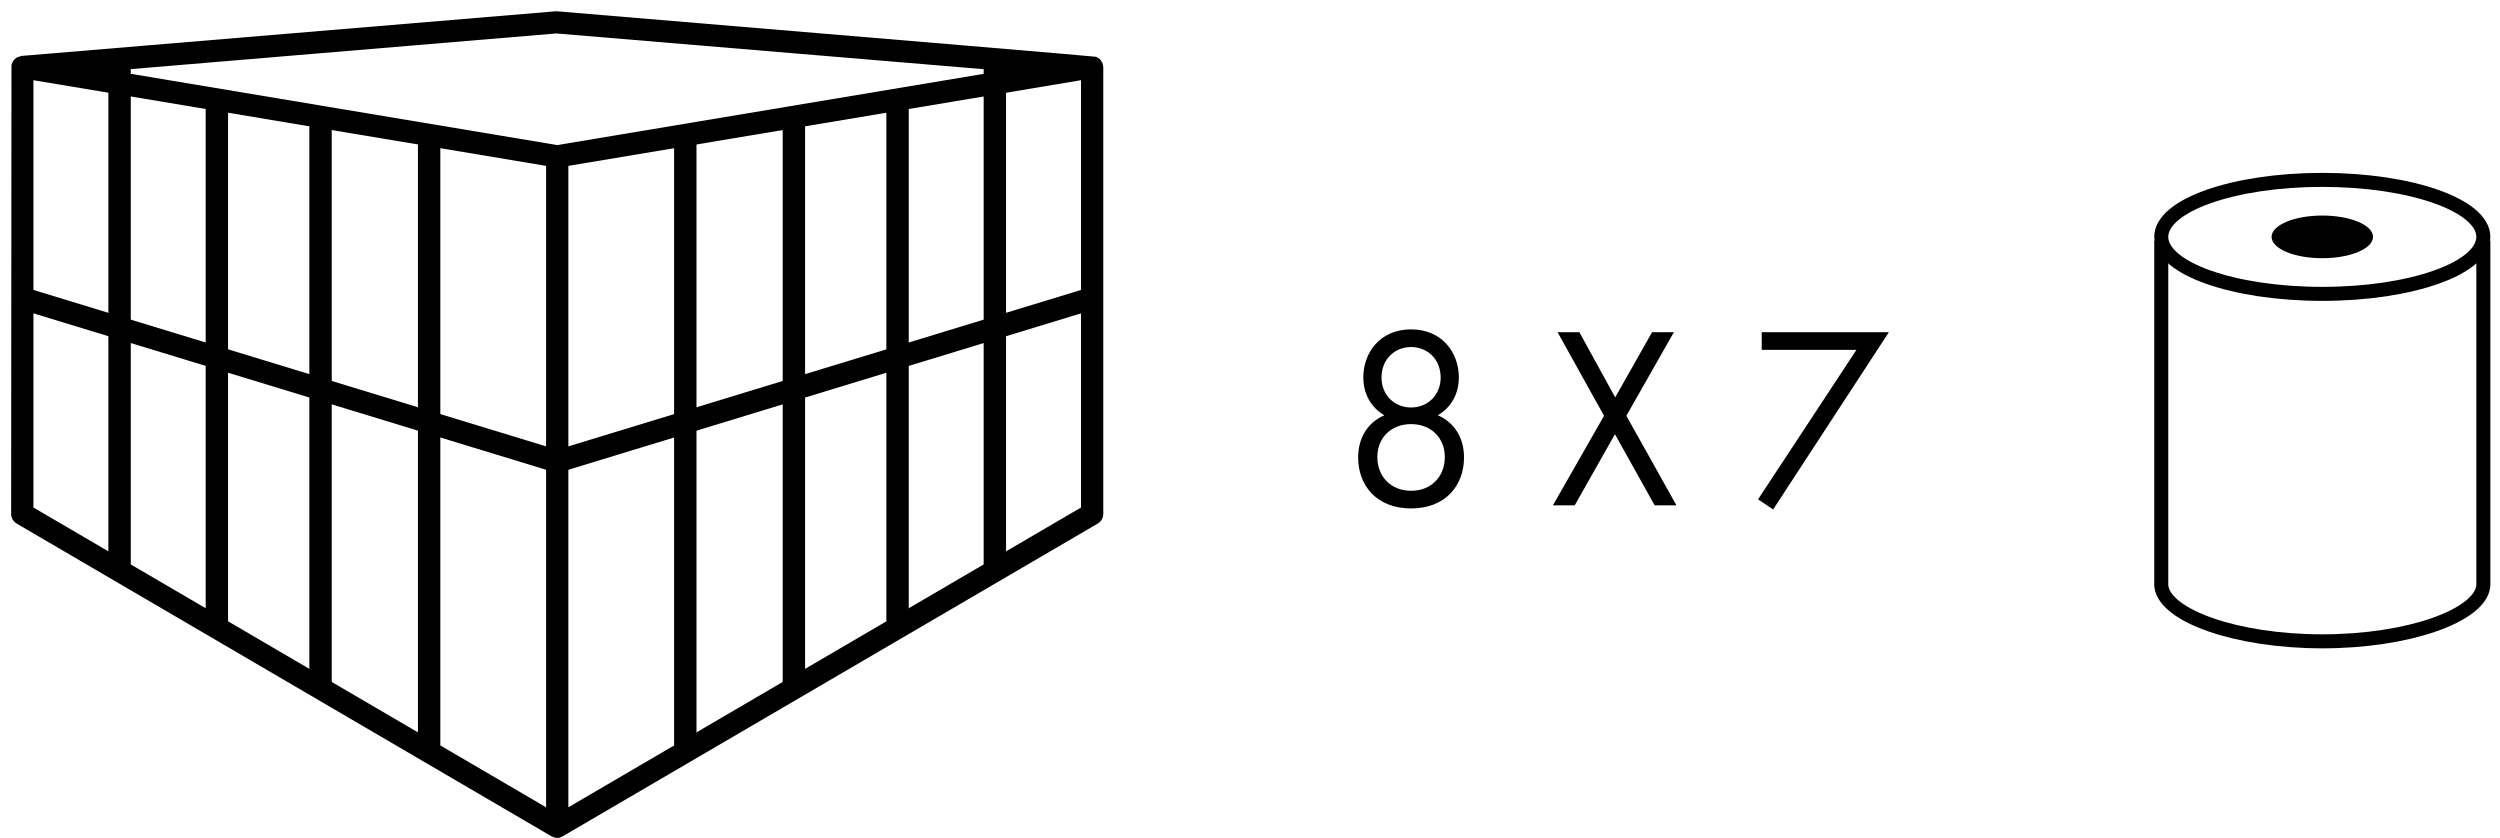 <?xml version="1.0" encoding="UTF-8"?>
<svg width="188px" height="63px" viewBox="0 0 188 63" version="1.1" xmlns="http://www.w3.org/2000/svg" xmlns:xlink="http://www.w3.org/1999/xlink">
    <!-- Generator: Sketch 49.1 (51147) - http://www.bohemiancoding.com/sketch -->
    <title>Antrine pakuote-icon</title>
    <desc>Created with Sketch.</desc>
    <defs></defs>
    <g id="Page-1" stroke="none" stroke-width="1" fill="none" fill-rule="evenodd">
        <g id="Antrine-pakuote-icon">
            <g id="icon">
                <g id="roll" transform="translate(162, 13)">
                    <path d="M0.527,5.111 L0.527,31.024 L0.537,31.107 C0.805,33.288 6.13,35.228 12.637,35.228 C19.144,35.228 24.469,33.288 24.738,31.107 L24.748,31.024 L24.748,5.111" id="Combined-Shape" stroke="#000000" stroke-width="1.054"></path>
                    <ellipse id="Oval-3" stroke="#000000" stroke-width="1.054" cx="12.637" cy="4.813" rx="12.11" ry="4.286"></ellipse>
                    <ellipse id="Oval-2" fill="#000000" fill-rule="nonzero" cx="12.637" cy="4.813" rx="3.815" ry="1.604"></ellipse>
                </g>
                <path d="M108.123,31.228 C109.45,31.814 110.094,33.004 110.094,34.409 C110.094,36.439 108.767,38.234 106.113,38.234 C103.459,38.234 102.132,36.439 102.132,34.409 C102.132,33.004 102.776,31.814 104.103,31.228 C103.069,30.623 102.522,29.589 102.522,28.379 C102.522,26.525 103.771,24.769 106.113,24.769 C108.455,24.769 109.704,26.525 109.704,28.379 C109.704,29.589 109.158,30.623 108.123,31.228 Z M106.113,30.643 C107.382,30.643 108.338,29.686 108.338,28.398 C108.338,26.974 107.304,26.096 106.113,26.096 C104.923,26.096 103.889,26.974 103.889,28.398 C103.889,29.686 104.845,30.643 106.113,30.643 Z M106.113,36.907 C107.616,36.907 108.65,35.853 108.65,34.37 C108.65,32.907 107.596,31.892 106.113,31.892 C104.63,31.892 103.576,32.907 103.576,34.37 C103.576,35.853 104.611,36.907 106.113,36.907 Z M116.779,38 L120.624,31.267 L117.131,24.983 L118.77,24.983 L121.463,29.882 L124.234,24.983 L125.874,24.983 L122.302,31.267 L126.069,38 L124.429,38 L121.444,32.653 L118.419,38 L116.779,38 Z M132.207,37.551 L139.604,26.31 L132.481,26.31 L132.481,24.983 L142.043,24.983 L133.339,38.312 L132.207,37.551 Z" id="8-X-7" fill="#000000"></path>
                <g id="BOX">
                    <g id="box" fill="#000000" fill-rule="nonzero">
                        <path d="M82.9,4.732 C82.798,4.554 82.759,4.5 82.709,4.451 C82.546,4.325 82.489,4.293 82.424,4.27 C82.311,4.239 68.782,3.098 41.836,0.845 L1.609,4.206 C1.319,4.293 1.26,4.323 1.203,4.364 C1.046,4.5 1.007,4.555 0.972,4.614 C0.88,4.797 0.87,4.863 0.862,4.932 C0.858,4.956 0.85,16.195 0.838,38.647 C0.838,38.946 0.996,39.222 1.254,39.373 L41.48,62.897 C41.636,62.969 41.762,63.011 41.903,63.011 C42.043,63.011 42.169,62.969 42.286,62.907 C42.294,62.903 55.716,55.057 82.551,39.371 C82.808,39.222 82.967,38.946 82.967,38.647 L82.967,5.041 C82.934,4.863 82.925,4.796 82.9,4.732 Z M75.369,5.32 L41.903,10.91 L8.429,5.316 L41.834,2.515 L75.369,5.32 Z M2.514,6.032 L41.065,12.473 L41.065,60.708 L2.514,38.165 L2.514,6.032 Z M81.291,38.165 L42.741,60.708 L42.741,12.473 L81.291,6.032 L81.291,38.165 Z" id="Shape"></path>
                    </g>
                    <path d="M42.741,34.446 L81.291,22.684" id="Line-3" stroke="#000000" stroke-width="1.683" stroke-linecap="square"></path>
                    <path d="M2.514,22.684 L41.065,34.446" id="Line-3-Copy" stroke="#000000" stroke-width="1.683" stroke-linecap="square"></path>
                    <g id="Group-2" transform="translate(6.651, 5.321)" stroke="#000000" stroke-linecap="square" stroke-width="1.683">
                        <path d="M25.62,5.321 L25.62,49.885" id="Line-4-Copy-2"></path>
                        <path d="M17.453,3.991 L17.453,45.896" id="Line-4-Copy-3"></path>
                        <path d="M9.658,2.66 L9.658,40.574" id="Line-4-Copy-10"></path>
                        <path d="M2.341,0 L2.341,36.583" id="Line-4-Copy-11"></path>
                    </g>
                    <g id="Group-2-Copy" transform="translate(62.927, 30.614) scale(-1, 1) translate(-62.927, -30.614) translate(48.7, 5.321)" stroke="#000000" stroke-linecap="square" stroke-width="1.683">
                        <path d="M25.62,5.321 L25.62,49.885" id="Line-4-Copy-2"></path>
                        <path d="M17.453,3.991 L17.453,45.896" id="Line-4-Copy-3"></path>
                        <path d="M9.658,2.66 L9.658,40.574" id="Line-4-Copy-10"></path>
                        <path d="M2.341,0 L2.341,36.583" id="Line-4-Copy-11"></path>
                    </g>
                </g>
            </g>
        </g>
    </g>
</svg>